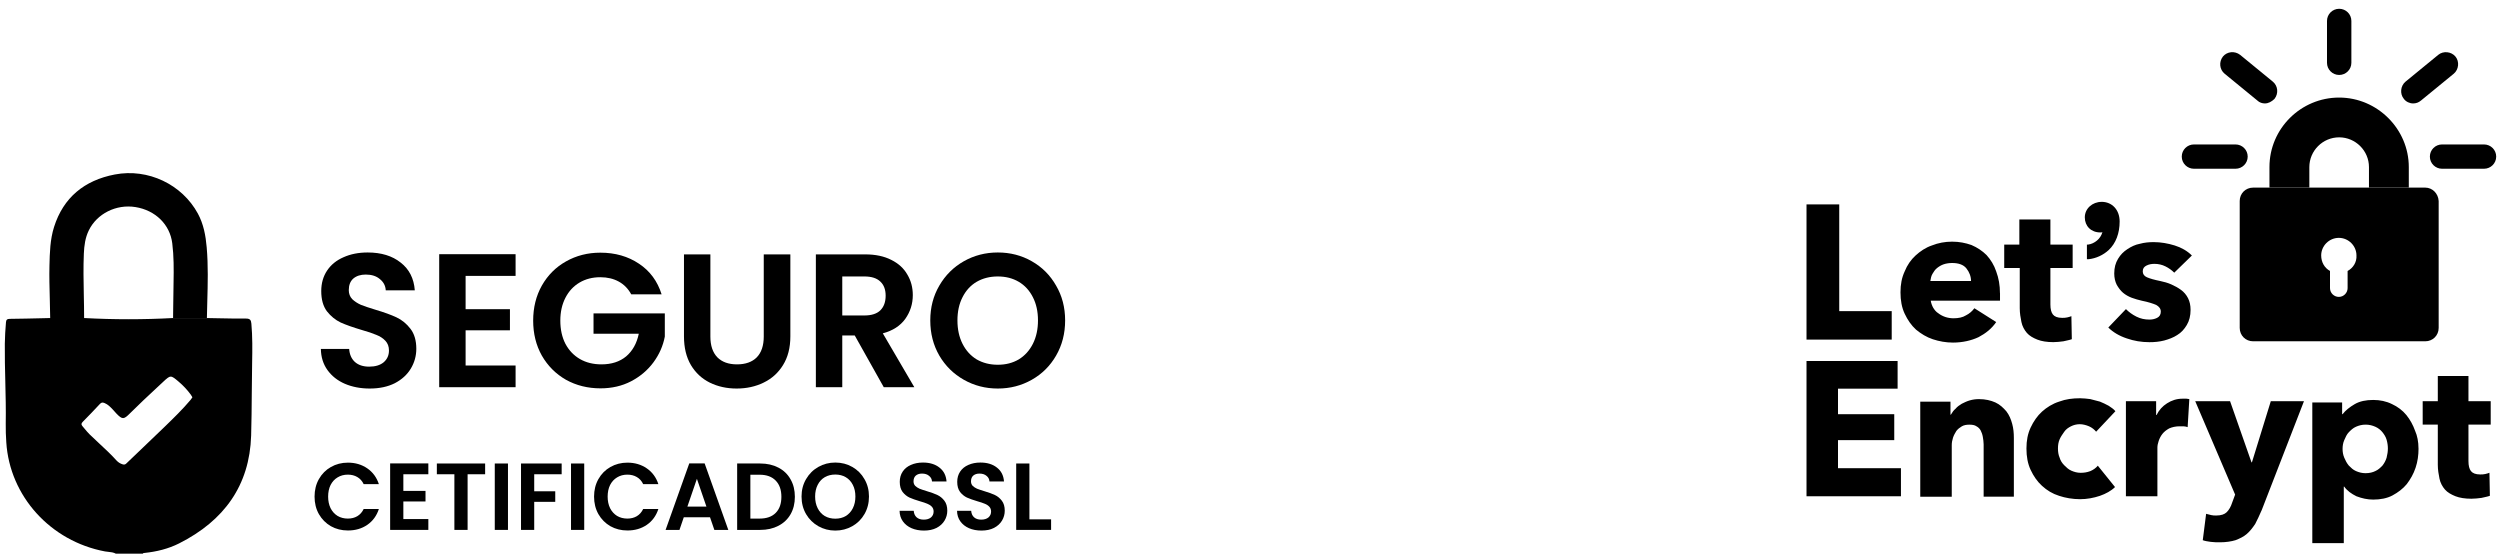 <svg width="261" height="58" viewBox="0 0 261 58" fill="none" xmlns="http://www.w3.org/2000/svg">
<g clip-path="url(#clip0_1_3)">
<path d="M251.485 19.587H247.32V17.443C247.32 15.739 245.919 14.338 244.208 14.338C242.496 14.338 241.095 15.736 241.095 17.443V19.587H236.931V17.443C236.931 13.421 240.218 10.186 244.205 10.186C248.191 10.186 251.479 13.466 251.479 17.443V19.587H251.485Z" fill="black"/>
<path d="M253.196 19.587H235.227C234.438 19.587 233.826 20.2 233.826 20.985V34.233C233.826 35.021 234.441 35.631 235.227 35.631H253.196C253.985 35.631 254.597 35.018 254.597 34.233V20.985C254.552 20.197 253.94 19.587 253.196 19.587ZM245.09 28.287V30.079C245.09 30.56 244.695 30.996 244.171 30.996C243.689 30.996 243.252 30.602 243.252 30.079V28.287C242.682 27.98 242.332 27.37 242.332 26.669C242.332 25.665 243.164 24.833 244.174 24.833C245.183 24.833 246.015 25.663 246.015 26.669C246.06 27.37 245.665 27.98 245.095 28.287H245.09Z" fill="black"/>
<path d="M233.387 17.617H229.048C228.346 17.617 227.776 17.049 227.776 16.349C227.776 15.648 228.346 15.08 229.048 15.08H233.387C234.089 15.08 234.659 15.648 234.659 16.349C234.659 17.049 234.089 17.617 233.387 17.617Z" fill="black"/>
<path d="M236.454 10.799C236.192 10.799 235.885 10.712 235.665 10.492L232.248 7.693C231.72 7.257 231.633 6.47 232.073 5.902C232.51 5.376 233.299 5.288 233.869 5.727L237.286 8.526C237.813 8.962 237.901 9.75 237.461 10.318C237.154 10.624 236.804 10.799 236.454 10.799Z" fill="black"/>
<path d="M244.211 7.826C243.509 7.826 242.939 7.257 242.939 6.557V2.186C242.939 1.485 243.509 0.917 244.211 0.917C244.913 0.917 245.483 1.485 245.483 2.186V6.557C245.483 7.257 244.913 7.826 244.211 7.826Z" fill="black"/>
<path d="M251.925 10.799C251.575 10.799 251.18 10.625 250.96 10.318C250.523 9.792 250.611 8.962 251.135 8.526L254.552 5.727C255.08 5.291 255.911 5.378 256.348 5.902C256.785 6.425 256.698 7.258 256.174 7.694L252.756 10.492C252.494 10.712 252.229 10.799 251.925 10.799Z" fill="black"/>
<path d="M259.332 17.617H254.95C254.248 17.617 253.679 17.049 253.679 16.349C253.679 15.648 254.248 15.08 254.95 15.08H259.332C260.034 15.08 260.603 15.648 260.603 16.349C260.603 17.049 260.034 17.617 259.332 17.617Z" fill="black"/>
<path d="M188.6 35.457V21.336H192.017V32.484H197.495V35.457H188.6ZM208.801 30.605V31.392H201.569C201.614 31.654 201.702 31.918 201.831 32.135C201.961 32.352 202.139 32.571 202.358 32.703C202.578 32.877 202.841 33.01 203.103 33.097C203.365 33.184 203.672 33.229 203.935 33.229C204.462 33.229 204.899 33.142 205.248 32.922C205.598 32.748 205.905 32.486 206.125 32.18L208.403 33.623C207.921 34.323 207.307 34.804 206.562 35.198C205.818 35.547 204.896 35.766 203.889 35.766C203.145 35.766 202.443 35.634 201.786 35.418C201.129 35.198 200.56 34.849 200.032 34.413C199.55 33.977 199.156 33.409 198.848 32.751C198.541 32.096 198.411 31.353 198.411 30.52C198.411 29.688 198.544 28.99 198.848 28.335C199.11 27.679 199.505 27.111 199.987 26.672C200.469 26.233 201.039 25.842 201.696 25.623C202.353 25.361 203.055 25.229 203.799 25.229C204.544 25.229 205.2 25.361 205.815 25.578C206.43 25.84 206.954 26.191 207.394 26.627C207.831 27.108 208.183 27.676 208.401 28.332C208.663 29.032 208.795 29.775 208.795 30.605H208.801ZM205.778 29.381C205.778 28.855 205.604 28.419 205.296 28.025C204.989 27.631 204.465 27.457 203.808 27.457C203.5 27.457 203.193 27.502 202.931 27.589C202.669 27.676 202.449 27.809 202.229 27.983C202.009 28.157 201.879 28.377 201.747 28.596C201.614 28.816 201.572 29.077 201.527 29.339H205.778V29.384V29.381ZM214.062 27.983V31.786C214.062 32.267 214.149 32.616 214.324 32.835C214.499 33.055 214.806 33.184 215.288 33.184C215.463 33.184 215.638 33.184 215.816 33.139C215.99 33.094 216.165 33.052 216.253 33.007L216.298 35.412C216.078 35.499 215.771 35.544 215.421 35.631C215.071 35.676 214.719 35.719 214.369 35.719C213.712 35.719 213.143 35.631 212.703 35.457C212.266 35.283 211.871 35.063 211.606 34.757C211.344 34.45 211.124 34.056 211.037 33.62C210.949 33.184 210.862 32.703 210.862 32.177V27.98H209.241V25.533H210.82V22.909H214.062V25.533H216.385V27.98H214.062V27.983ZM219.408 21.075C218.443 21.075 217.654 21.775 217.654 22.692C217.654 23.609 218.311 24.267 219.275 24.267C219.363 24.267 219.45 24.267 219.495 24.222C219.32 24.923 218.663 25.446 218.006 25.533H217.874V27.063H218.049C218.838 26.976 219.582 26.627 220.152 26.101C220.896 25.401 221.291 24.352 221.291 23.128C221.291 21.904 220.502 21.072 219.408 21.072V21.075ZM226.989 28.464C226.727 28.203 226.42 27.983 226.07 27.809C225.72 27.634 225.326 27.547 224.931 27.547C224.624 27.547 224.361 27.592 224.099 27.721C223.837 27.851 223.704 28.028 223.704 28.335C223.704 28.596 223.837 28.816 224.141 28.948C224.449 29.08 224.886 29.209 225.543 29.342C225.937 29.429 226.287 29.516 226.682 29.691C227.076 29.865 227.384 30.039 227.688 30.259C227.996 30.478 228.258 30.785 228.433 31.134C228.607 31.482 228.695 31.876 228.695 32.357C228.695 32.97 228.562 33.494 228.3 33.932C228.038 34.371 227.731 34.72 227.294 34.982C226.899 35.243 226.417 35.418 225.935 35.55C225.407 35.682 224.928 35.724 224.401 35.724C223.569 35.724 222.78 35.592 222.035 35.33C221.246 35.069 220.589 34.675 220.107 34.194L221.948 32.27C222.255 32.577 222.605 32.838 223.045 33.058C223.482 33.277 223.922 33.364 224.404 33.364C224.666 33.364 224.931 33.319 225.193 33.19C225.455 33.06 225.588 32.841 225.588 32.534C225.588 32.228 225.413 32.008 225.106 31.834C224.798 31.702 224.274 31.527 223.617 31.398C223.267 31.311 222.915 31.224 222.565 31.091C222.216 30.959 221.908 30.785 221.646 30.565C221.384 30.346 221.164 30.039 220.989 29.735C220.815 29.387 220.727 28.993 220.727 28.554C220.727 27.941 220.86 27.46 221.122 27.024C221.384 26.588 221.691 26.281 222.086 26.02C222.481 25.758 222.918 25.539 223.4 25.451C223.882 25.319 224.364 25.277 224.846 25.277C225.591 25.277 226.335 25.409 227.037 25.626C227.739 25.845 228.351 26.194 228.833 26.675L226.992 28.467L226.989 28.464ZM188.6 51.809V37.688H198.11V40.574H191.887V43.24H197.76V45.952H191.887V48.88H198.459V51.809H188.6ZM207.092 51.809V46.388C207.092 46.126 207.047 45.862 207.005 45.6C206.96 45.339 206.872 45.119 206.785 44.945C206.698 44.771 206.523 44.596 206.348 44.509C206.173 44.377 205.911 44.335 205.604 44.335C205.296 44.335 205.034 44.38 204.814 44.509C204.594 44.641 204.419 44.771 204.245 44.99C204.112 45.209 203.982 45.426 203.895 45.69C203.808 45.955 203.763 46.216 203.763 46.478V51.856H200.475V41.932H203.63V43.288H203.675C203.808 43.069 203.937 42.852 204.157 42.675C204.332 42.456 204.594 42.281 204.814 42.149C205.076 42.017 205.341 41.887 205.646 41.8C205.95 41.713 206.261 41.668 206.61 41.668C207.267 41.668 207.837 41.8 208.319 42.017C208.801 42.236 209.15 42.585 209.458 42.934C209.765 43.328 209.94 43.764 210.072 44.245C210.205 44.725 210.247 45.207 210.247 45.73V51.851H207.092V51.806V51.809ZM218.838 45.074C218.663 44.855 218.401 44.638 218.094 44.506C217.786 44.374 217.437 44.287 217.13 44.287C216.78 44.287 216.473 44.374 216.21 44.506C215.948 44.638 215.683 44.813 215.508 45.074C215.334 45.336 215.159 45.555 215.026 45.862C214.894 46.169 214.851 46.475 214.851 46.824C214.851 47.173 214.897 47.479 215.026 47.786C215.114 48.093 215.288 48.354 215.508 48.574C215.728 48.793 215.945 49.01 216.253 49.142C216.56 49.274 216.867 49.361 217.217 49.361C217.567 49.361 217.874 49.316 218.223 49.187C218.531 49.055 218.793 48.88 219.013 48.619L220.809 50.849C220.414 51.243 219.845 51.55 219.23 51.766C218.573 51.986 217.871 52.115 217.169 52.115C216.38 52.115 215.635 51.983 214.978 51.766C214.276 51.547 213.707 51.198 213.182 50.717C212.7 50.281 212.305 49.713 211.998 49.055C211.691 48.399 211.561 47.657 211.561 46.824C211.561 45.991 211.694 45.294 211.998 44.638C212.305 43.983 212.7 43.415 213.182 42.976C213.664 42.54 214.279 42.146 214.978 41.927C215.68 41.665 216.38 41.578 217.169 41.578C217.519 41.578 217.871 41.623 218.221 41.665C218.57 41.752 218.923 41.84 219.227 41.927C219.534 42.059 219.842 42.188 220.146 42.363C220.409 42.537 220.674 42.712 220.848 42.931L218.832 45.074H218.838ZM228.39 44.593C228.258 44.548 228.083 44.506 227.953 44.506H227.559C227.122 44.506 226.769 44.593 226.462 44.726C226.155 44.9 225.935 45.074 225.76 45.294C225.585 45.513 225.452 45.775 225.365 46.036C225.278 46.298 225.233 46.517 225.233 46.737V51.809H221.945V41.885H225.1V43.328H225.145C225.407 42.801 225.76 42.41 226.242 42.104C226.724 41.797 227.248 41.623 227.863 41.623H228.258C228.39 41.623 228.478 41.668 228.565 41.668L228.39 44.596V44.593ZM236.104 53.294C235.884 53.82 235.667 54.256 235.447 54.692C235.185 55.086 234.92 55.434 234.571 55.741C234.221 56.047 233.826 56.222 233.386 56.396C232.949 56.529 232.38 56.616 231.765 56.616C231.458 56.616 231.151 56.616 230.801 56.571C230.494 56.526 230.186 56.483 229.969 56.396L230.319 53.642C230.494 53.688 230.668 53.73 230.846 53.775C231.021 53.82 231.196 53.82 231.373 53.82C231.901 53.82 232.25 53.688 232.47 53.471C232.69 53.254 232.907 52.903 233.04 52.467L233.347 51.637L229.183 41.887H232.82L235.056 48.27H235.101L237.071 41.887H240.534L236.107 53.299L236.104 53.294ZM252.494 46.824C252.494 47.524 252.406 48.18 252.186 48.835C251.966 49.491 251.659 50.017 251.267 50.54C250.873 51.021 250.348 51.415 249.779 51.721C249.209 52.028 248.507 52.157 247.763 52.157C247.148 52.157 246.579 52.025 246.009 51.809C245.482 51.547 245.045 51.24 244.737 50.804H244.692V56.706H241.405V42.017H244.518V43.24H244.563C244.87 42.846 245.307 42.498 245.834 42.191C246.361 41.885 247.018 41.755 247.763 41.755C248.465 41.755 249.122 41.887 249.733 42.191C250.303 42.453 250.83 42.846 251.222 43.328C251.614 43.809 251.924 44.377 252.141 44.99C252.361 45.471 252.491 46.126 252.491 46.827L252.494 46.824ZM249.294 46.824C249.294 46.517 249.249 46.211 249.161 45.907C249.074 45.6 248.899 45.339 248.724 45.119C248.549 44.9 248.287 44.683 247.98 44.551C247.672 44.419 247.365 44.332 246.973 44.332C246.581 44.332 246.271 44.419 245.967 44.551C245.659 44.683 245.439 44.9 245.222 45.119C245.002 45.339 244.873 45.645 244.74 45.949C244.608 46.256 244.565 46.562 244.565 46.866C244.565 47.17 244.611 47.479 244.74 47.783C244.873 48.09 245.002 48.351 245.222 48.613C245.442 48.832 245.659 49.049 245.967 49.181C246.274 49.313 246.581 49.401 246.973 49.401C247.365 49.401 247.718 49.313 247.98 49.181C248.287 49.049 248.507 48.832 248.724 48.613C248.899 48.394 249.074 48.087 249.161 47.783C249.249 47.434 249.294 47.128 249.294 46.821V46.824ZM257.707 44.332V48.135C257.707 48.616 257.794 48.965 257.969 49.184C258.144 49.403 258.451 49.533 258.933 49.533C259.108 49.533 259.283 49.533 259.461 49.488C259.635 49.443 259.81 49.401 259.898 49.356L259.943 51.761C259.723 51.848 259.415 51.893 259.066 51.98C258.716 52.025 258.364 52.067 258.014 52.067C257.357 52.067 256.788 51.98 256.348 51.806C255.911 51.631 255.516 51.412 255.251 51.105C254.986 50.799 254.769 50.405 254.682 49.969C254.594 49.533 254.507 49.052 254.507 48.526V44.329H252.928V41.882H254.507V39.257H257.707V41.882H260.03V44.329H257.707V44.332Z" fill="black"/>
</g>
<path fill-rule="evenodd" clip-rule="evenodd" d="M5.24 33.203C5.234 32.52 5.216 31.837 5.197 31.154C5.166 30.017 5.135 28.88 5.163 27.742L5.163 27.739C5.196 26.374 5.229 24.998 5.646 23.687C6.616 20.634 8.793 18.829 11.984 18.217C15.46 17.552 19.004 19.253 20.657 22.296C21.256 23.399 21.474 24.599 21.579 25.822C21.744 27.719 21.692 29.618 21.64 31.516C21.625 32.078 21.61 32.64 21.6 33.202H18.069C18.073 32.845 18.078 32.487 18.082 32.13C18.092 31.235 18.103 30.341 18.12 29.447C18.145 28.095 18.152 26.744 17.984 25.398C17.74 23.437 16.228 21.954 14.143 21.618C12.135 21.294 10.113 22.308 9.267 24.061C8.897 24.819 8.79 25.637 8.754 26.465C8.692 27.897 8.721 29.33 8.749 30.763C8.766 31.577 8.782 32.39 8.782 33.203H8.784C11.878 33.37 14.978 33.37 18.071 33.203L21.6 33.204C21.982 33.21 22.364 33.218 22.745 33.226C23.724 33.246 24.703 33.266 25.681 33.258C26.119 33.258 26.211 33.426 26.244 33.791C26.364 35.139 26.349 36.492 26.323 37.842C26.301 38.918 26.293 39.995 26.285 41.071C26.274 42.541 26.263 44.01 26.219 45.478C26.059 50.687 23.388 54.365 18.702 56.729C17.577 57.296 16.356 57.596 15.095 57.726C15.086 57.727 15.076 57.728 15.066 57.729C15.004 57.733 14.942 57.737 14.91 57.806H12.099C11.853 57.668 11.581 57.641 11.31 57.613C11.195 57.602 11.08 57.59 10.967 57.57C5.272 56.502 1.013 51.797 0.657 46.178C0.616 45.525 0.587 44.871 0.599 44.217C0.624 42.754 0.589 41.292 0.554 39.83C0.522 38.518 0.49 37.206 0.503 35.894C0.51 35.136 0.562 34.389 0.624 33.636C0.646 33.383 0.748 33.29 1.028 33.288C2.174 33.277 3.32 33.249 4.466 33.222C4.724 33.216 4.982 33.209 5.24 33.203ZM20.087 41.478C20.067 41.444 20.048 41.411 20.03 41.38C19.995 41.317 19.962 41.259 19.922 41.206C19.557 40.707 19.133 40.253 18.658 39.852L18.654 39.848C17.819 39.142 17.812 39.136 17.013 39.882C16.796 40.085 16.579 40.287 16.362 40.49C15.418 41.368 14.473 42.248 13.563 43.159C12.934 43.788 12.784 43.833 12.148 43.168C12.092 43.11 12.039 43.049 11.986 42.988C11.935 42.929 11.885 42.871 11.831 42.815C11.804 42.786 11.777 42.758 11.751 42.73C11.511 42.478 11.274 42.229 10.93 42.085C10.731 42.001 10.594 41.992 10.433 42.169C9.845 42.802 9.247 43.425 8.638 44.04C8.488 44.193 8.458 44.319 8.597 44.479C8.675 44.57 8.752 44.662 8.828 44.754C9 44.961 9.171 45.167 9.362 45.354C9.69 45.676 10.027 45.988 10.364 46.301C10.99 46.881 11.615 47.462 12.184 48.096C12.353 48.275 12.568 48.406 12.807 48.477C12.874 48.504 12.948 48.508 13.018 48.491C13.088 48.474 13.151 48.435 13.197 48.38C13.792 47.806 14.391 47.236 14.989 46.665C15.726 45.962 16.463 45.26 17.194 44.551L17.207 44.538C18.134 43.639 19.062 42.738 19.893 41.751C19.934 41.7 19.971 41.646 20.007 41.593C20.033 41.554 20.06 41.515 20.087 41.478Z" fill="black"/>
<path d="M36 40.066C36.774 40.397 37.641 40.563 38.599 40.563C39.61 40.563 40.483 40.377 41.218 40.007C41.953 39.623 42.511 39.113 42.892 38.477C43.272 37.841 43.463 37.153 43.463 36.411C43.463 35.55 43.259 34.855 42.852 34.325C42.445 33.795 41.96 33.398 41.395 33.133C40.831 32.868 40.102 32.604 39.209 32.339C38.553 32.14 38.041 31.968 37.674 31.822C37.319 31.663 37.017 31.465 36.768 31.226C36.532 30.975 36.413 30.663 36.413 30.293C36.413 29.763 36.571 29.359 36.886 29.081C37.214 28.803 37.647 28.664 38.185 28.664C38.803 28.664 39.295 28.823 39.662 29.14C40.043 29.445 40.246 29.836 40.273 30.312H43.305C43.213 29.068 42.721 28.101 41.828 27.412C40.949 26.71 39.8 26.359 38.382 26.359C37.437 26.359 36.597 26.525 35.862 26.856C35.127 27.174 34.556 27.637 34.149 28.247C33.742 28.856 33.538 29.571 33.538 30.392C33.538 31.266 33.735 31.968 34.129 32.498C34.536 33.014 35.015 33.405 35.567 33.67C36.131 33.921 36.86 34.18 37.752 34.444C38.409 34.63 38.921 34.802 39.288 34.961C39.669 35.107 39.984 35.312 40.233 35.577C40.483 35.842 40.608 36.179 40.608 36.59C40.608 37.093 40.424 37.504 40.056 37.821C39.689 38.126 39.183 38.278 38.54 38.278C37.91 38.278 37.411 38.113 37.044 37.782C36.689 37.451 36.492 37 36.453 36.431H33.499C33.512 37.279 33.742 38.014 34.188 38.636C34.635 39.258 35.239 39.735 36 40.066Z" fill="black"/>
<path d="M48.609 32.279V28.803H53.827V26.538H45.853V40.424H53.827V38.159H48.609V34.484H53.237V32.279H48.609Z" fill="black"/>
<path d="M64.603 29.399C65.154 29.703 65.587 30.147 65.902 30.73H69.072C68.639 29.352 67.852 28.286 66.71 27.531C65.567 26.763 64.222 26.379 62.673 26.379C61.36 26.379 60.166 26.684 59.089 27.293C58.026 27.889 57.186 28.73 56.569 29.816C55.965 30.889 55.663 32.107 55.663 33.471C55.663 34.835 55.965 36.053 56.569 37.126C57.186 38.199 58.026 39.04 59.089 39.649C60.166 40.245 61.367 40.543 62.693 40.543C63.874 40.543 64.937 40.298 65.882 39.808C66.841 39.305 67.622 38.642 68.226 37.821C68.829 37 69.223 36.106 69.407 35.14V32.716H61.964V34.842H66.69C66.48 35.848 66.04 36.636 65.371 37.206C64.701 37.762 63.841 38.04 62.791 38.04C61.938 38.04 61.19 37.855 60.546 37.484C59.903 37.113 59.398 36.583 59.03 35.895C58.676 35.206 58.498 34.398 58.498 33.471C58.498 32.571 58.676 31.776 59.03 31.087C59.385 30.399 59.877 29.869 60.507 29.498C61.137 29.127 61.859 28.942 62.673 28.942C63.408 28.942 64.051 29.094 64.603 29.399Z" fill="black"/>
<path d="M74.164 35.14V26.558H71.407V35.12C71.407 36.298 71.65 37.298 72.136 38.119C72.621 38.927 73.278 39.536 74.105 39.947C74.945 40.358 75.877 40.563 76.901 40.563C77.938 40.563 78.877 40.358 79.717 39.947C80.57 39.536 81.246 38.927 81.745 38.119C82.257 37.298 82.513 36.298 82.513 35.12V26.558H79.736V35.14C79.736 36.08 79.494 36.802 79.008 37.305C78.522 37.795 77.833 38.04 76.94 38.04C76.061 38.04 75.378 37.795 74.892 37.305C74.407 36.802 74.164 36.08 74.164 35.14Z" fill="black"/>
<path fill-rule="evenodd" clip-rule="evenodd" d="M89.233 35.02L92.265 40.424H95.455L92.166 34.802C93.204 34.524 93.985 34.021 94.51 33.292C95.035 32.551 95.297 31.723 95.297 30.809C95.297 30.015 95.107 29.299 94.726 28.664C94.359 28.015 93.801 27.505 93.053 27.134C92.304 26.75 91.399 26.558 90.335 26.558H85.176V40.424H87.933V35.02H89.233ZM90.237 32.935H87.933V28.862H90.237C90.985 28.862 91.543 29.041 91.91 29.399C92.278 29.743 92.462 30.233 92.462 30.869C92.462 31.518 92.278 32.028 91.91 32.398C91.543 32.756 90.985 32.935 90.237 32.935Z" fill="black"/>
<path fill-rule="evenodd" clip-rule="evenodd" d="M100.626 39.649C101.703 40.258 102.884 40.563 104.17 40.563C105.457 40.563 106.638 40.258 107.715 39.649C108.791 39.04 109.638 38.199 110.255 37.126C110.885 36.04 111.2 34.815 111.2 33.451C111.2 32.1 110.885 30.889 110.255 29.816C109.638 28.73 108.791 27.882 107.715 27.273C106.651 26.664 105.47 26.359 104.17 26.359C102.884 26.359 101.703 26.664 100.626 27.273C99.55 27.882 98.696 28.73 98.066 29.816C97.436 30.889 97.121 32.1 97.121 33.451C97.121 34.815 97.436 36.04 98.066 37.126C98.696 38.199 99.55 39.04 100.626 39.649ZM106.356 37.523C105.726 37.894 104.997 38.08 104.17 38.08C103.343 38.08 102.608 37.894 101.965 37.523C101.335 37.139 100.843 36.596 100.488 35.895C100.134 35.193 99.957 34.378 99.957 33.451C99.957 32.524 100.134 31.716 100.488 31.028C100.843 30.326 101.335 29.789 101.965 29.419C102.608 29.048 103.343 28.862 104.17 28.862C104.997 28.862 105.726 29.048 106.356 29.419C106.986 29.789 107.478 30.326 107.833 31.028C108.187 31.716 108.365 32.524 108.365 33.451C108.365 34.378 108.187 35.193 107.833 35.895C107.478 36.596 106.986 37.139 106.356 37.523Z" fill="black"/>
<path d="M33.292 50.019C32.99 50.555 32.84 51.164 32.84 51.846C32.84 52.528 32.99 53.137 33.292 53.674C33.601 54.21 34.018 54.63 34.543 54.935C35.074 55.233 35.668 55.382 36.325 55.382C37.099 55.382 37.772 55.187 38.343 54.796C38.921 54.399 39.324 53.846 39.554 53.137H37.969C37.811 53.468 37.588 53.72 37.299 53.892C37.017 54.058 36.689 54.14 36.315 54.14C35.914 54.14 35.557 54.048 35.242 53.862C34.933 53.67 34.69 53.402 34.513 53.058C34.343 52.707 34.257 52.303 34.257 51.846C34.257 51.383 34.343 50.979 34.513 50.634C34.69 50.29 34.933 50.025 35.242 49.84C35.557 49.648 35.914 49.552 36.315 49.552C36.689 49.552 37.017 49.634 37.299 49.8C37.588 49.965 37.811 50.214 37.969 50.545H39.554C39.324 49.843 38.921 49.293 38.343 48.896C37.765 48.499 37.093 48.3 36.325 48.3C35.668 48.3 35.074 48.453 34.543 48.757C34.018 49.055 33.601 49.475 33.292 50.019Z" fill="black"/>
<path d="M42.11 51.25V49.512H44.719V48.38H40.731V55.322H44.719V54.19H42.11V52.353H44.423V51.25H42.11Z" fill="black"/>
<path d="M50.648 49.512V48.389H45.607V49.512H47.438V55.322H48.817V49.512H50.648Z" fill="black"/>
<path d="M53.032 55.322V48.389H51.654V55.322H53.032Z" fill="black"/>
<path d="M58.637 49.512V48.389H54.394V55.322H55.772V52.392H57.968V51.29H55.772V49.512H58.637Z" fill="black"/>
<path d="M60.993 55.322V48.389H59.614V55.322H60.993Z" fill="black"/>
<path d="M62.473 50.019C62.171 50.555 62.02 51.164 62.02 51.846C62.02 52.528 62.171 53.137 62.473 53.674C62.781 54.21 63.198 54.63 63.723 54.935C64.255 55.233 64.849 55.382 65.505 55.382C66.28 55.382 66.952 55.187 67.523 54.796C68.101 54.399 68.505 53.846 68.734 53.137H67.149C66.992 53.468 66.769 53.72 66.48 53.892C66.198 54.058 65.869 54.14 65.495 54.14C65.095 54.14 64.737 54.048 64.422 53.862C64.114 53.67 63.871 53.402 63.694 53.058C63.523 52.707 63.438 52.303 63.438 51.846C63.438 51.383 63.523 50.979 63.694 50.634C63.871 50.29 64.114 50.025 64.422 49.84C64.737 49.648 65.095 49.552 65.495 49.552C65.869 49.552 66.198 49.634 66.48 49.8C66.769 49.965 66.992 50.214 67.149 50.545H68.734C68.505 49.843 68.101 49.293 67.523 48.896C66.946 48.499 66.273 48.3 65.505 48.3C64.849 48.3 64.255 48.453 63.723 48.757C63.198 49.055 62.781 49.475 62.473 50.019Z" fill="black"/>
<path fill-rule="evenodd" clip-rule="evenodd" d="M70.936 55.322L71.388 54.001H74.125L74.578 55.322H76.035L73.564 48.38H71.959L69.488 55.322H70.936ZM72.757 49.989L73.751 52.889H71.763L72.757 49.989Z" fill="black"/>
<path fill-rule="evenodd" clip-rule="evenodd" d="M81.261 48.817C80.717 48.532 80.083 48.389 79.361 48.389H76.959V55.322H79.361C80.083 55.322 80.717 55.18 81.261 54.895C81.813 54.611 82.236 54.21 82.532 53.694C82.834 53.17 82.984 52.561 82.984 51.866C82.984 51.171 82.834 50.561 82.532 50.038C82.236 49.509 81.813 49.101 81.261 48.817ZM80.986 53.544C80.592 53.942 80.034 54.14 79.312 54.14H78.338V49.562H79.312C80.034 49.562 80.592 49.767 80.986 50.177C81.38 50.581 81.577 51.144 81.577 51.866C81.577 52.588 81.38 53.147 80.986 53.544Z" fill="black"/>
<path fill-rule="evenodd" clip-rule="evenodd" d="M85.434 54.935C85.972 55.24 86.563 55.392 87.206 55.392C87.849 55.392 88.44 55.24 88.978 54.935C89.516 54.63 89.94 54.21 90.248 53.674C90.563 53.131 90.721 52.518 90.721 51.836C90.721 51.161 90.563 50.555 90.248 50.019C89.94 49.475 89.516 49.052 88.978 48.747C88.447 48.443 87.856 48.29 87.206 48.29C86.563 48.29 85.972 48.443 85.434 48.747C84.896 49.052 84.469 49.475 84.154 50.019C83.839 50.555 83.681 51.161 83.681 51.836C83.681 52.518 83.839 53.131 84.154 53.674C84.469 54.21 84.896 54.63 85.434 54.935ZM88.299 53.872C87.984 54.058 87.62 54.15 87.206 54.15C86.793 54.15 86.425 54.058 86.103 53.872C85.788 53.68 85.542 53.409 85.365 53.058C85.188 52.707 85.099 52.3 85.099 51.836C85.099 51.373 85.188 50.969 85.365 50.624C85.542 50.273 85.788 50.005 86.103 49.82C86.425 49.634 86.793 49.542 87.206 49.542C87.62 49.542 87.984 49.634 88.299 49.82C88.614 50.005 88.86 50.273 89.037 50.624C89.215 50.969 89.303 51.373 89.303 51.836C89.303 52.3 89.215 52.707 89.037 53.058C88.86 53.409 88.614 53.68 88.299 53.872Z" fill="black"/>
<path d="M95.165 55.144C95.553 55.309 95.986 55.392 96.465 55.392C96.971 55.392 97.407 55.299 97.775 55.114C98.142 54.922 98.421 54.667 98.611 54.349C98.802 54.031 98.897 53.687 98.897 53.316C98.897 52.886 98.795 52.538 98.592 52.273C98.388 52.008 98.145 51.81 97.863 51.677C97.581 51.545 97.217 51.412 96.77 51.28C96.442 51.181 96.186 51.094 96.002 51.022C95.825 50.942 95.674 50.843 95.549 50.724C95.431 50.598 95.372 50.442 95.372 50.257C95.372 49.992 95.451 49.79 95.609 49.651C95.773 49.512 95.989 49.442 96.258 49.442C96.567 49.442 96.813 49.522 96.997 49.681C97.187 49.833 97.289 50.028 97.302 50.267H98.818C98.772 49.644 98.526 49.161 98.08 48.817C97.64 48.466 97.066 48.29 96.357 48.29C95.884 48.29 95.464 48.373 95.097 48.538C94.729 48.697 94.444 48.929 94.24 49.234C94.037 49.538 93.935 49.896 93.935 50.306C93.935 50.743 94.033 51.094 94.23 51.359C94.434 51.618 94.673 51.813 94.949 51.945C95.231 52.071 95.595 52.2 96.042 52.333C96.37 52.425 96.626 52.511 96.81 52.591C97 52.664 97.157 52.766 97.282 52.899C97.407 53.031 97.469 53.2 97.469 53.405C97.469 53.657 97.377 53.862 97.194 54.021C97.01 54.173 96.757 54.25 96.436 54.25C96.121 54.25 95.871 54.167 95.687 54.001C95.51 53.836 95.412 53.611 95.392 53.326H93.915C93.922 53.75 94.037 54.117 94.26 54.428C94.483 54.74 94.785 54.978 95.165 55.144Z" fill="black"/>
<path d="M101.165 55.144C101.552 55.309 101.985 55.392 102.465 55.392C102.97 55.392 103.406 55.299 103.774 55.114C104.142 54.922 104.421 54.667 104.611 54.349C104.801 54.031 104.896 53.687 104.896 53.316C104.896 52.886 104.795 52.538 104.591 52.273C104.388 52.008 104.145 51.81 103.863 51.677C103.58 51.545 103.216 51.412 102.77 51.28C102.442 51.181 102.186 51.094 102.002 51.022C101.825 50.942 101.674 50.843 101.549 50.724C101.431 50.598 101.372 50.442 101.372 50.257C101.372 49.992 101.451 49.79 101.608 49.651C101.772 49.512 101.989 49.442 102.258 49.442C102.566 49.442 102.812 49.522 102.996 49.681C103.187 49.833 103.288 50.028 103.301 50.267H104.818C104.772 49.644 104.526 49.161 104.079 48.817C103.639 48.466 103.065 48.29 102.356 48.29C101.884 48.29 101.464 48.373 101.096 48.538C100.729 48.697 100.443 48.929 100.24 49.234C100.036 49.538 99.934 49.896 99.934 50.306C99.934 50.743 100.033 51.094 100.23 51.359C100.433 51.618 100.673 51.813 100.948 51.945C101.231 52.071 101.595 52.2 102.041 52.333C102.369 52.425 102.625 52.511 102.809 52.591C103 52.664 103.157 52.766 103.282 52.899C103.406 53.031 103.469 53.2 103.469 53.405C103.469 53.657 103.377 53.862 103.193 54.021C103.009 54.173 102.757 54.25 102.435 54.25C102.12 54.25 101.871 54.167 101.687 54.001C101.51 53.836 101.411 53.611 101.391 53.326H99.915C99.921 53.75 100.036 54.117 100.259 54.428C100.482 54.74 100.784 54.978 101.165 55.144Z" fill="black"/>
<path d="M109.734 54.22H107.47V48.389H106.091V55.322H109.734V54.22Z" fill="black"/>
<defs>
<clipPath id="clip0_1_3">
<rect width="72" height="55.789" fill="black" transform="translate(188.6 0.917)"/>
</clipPath>
</defs>
</svg>
